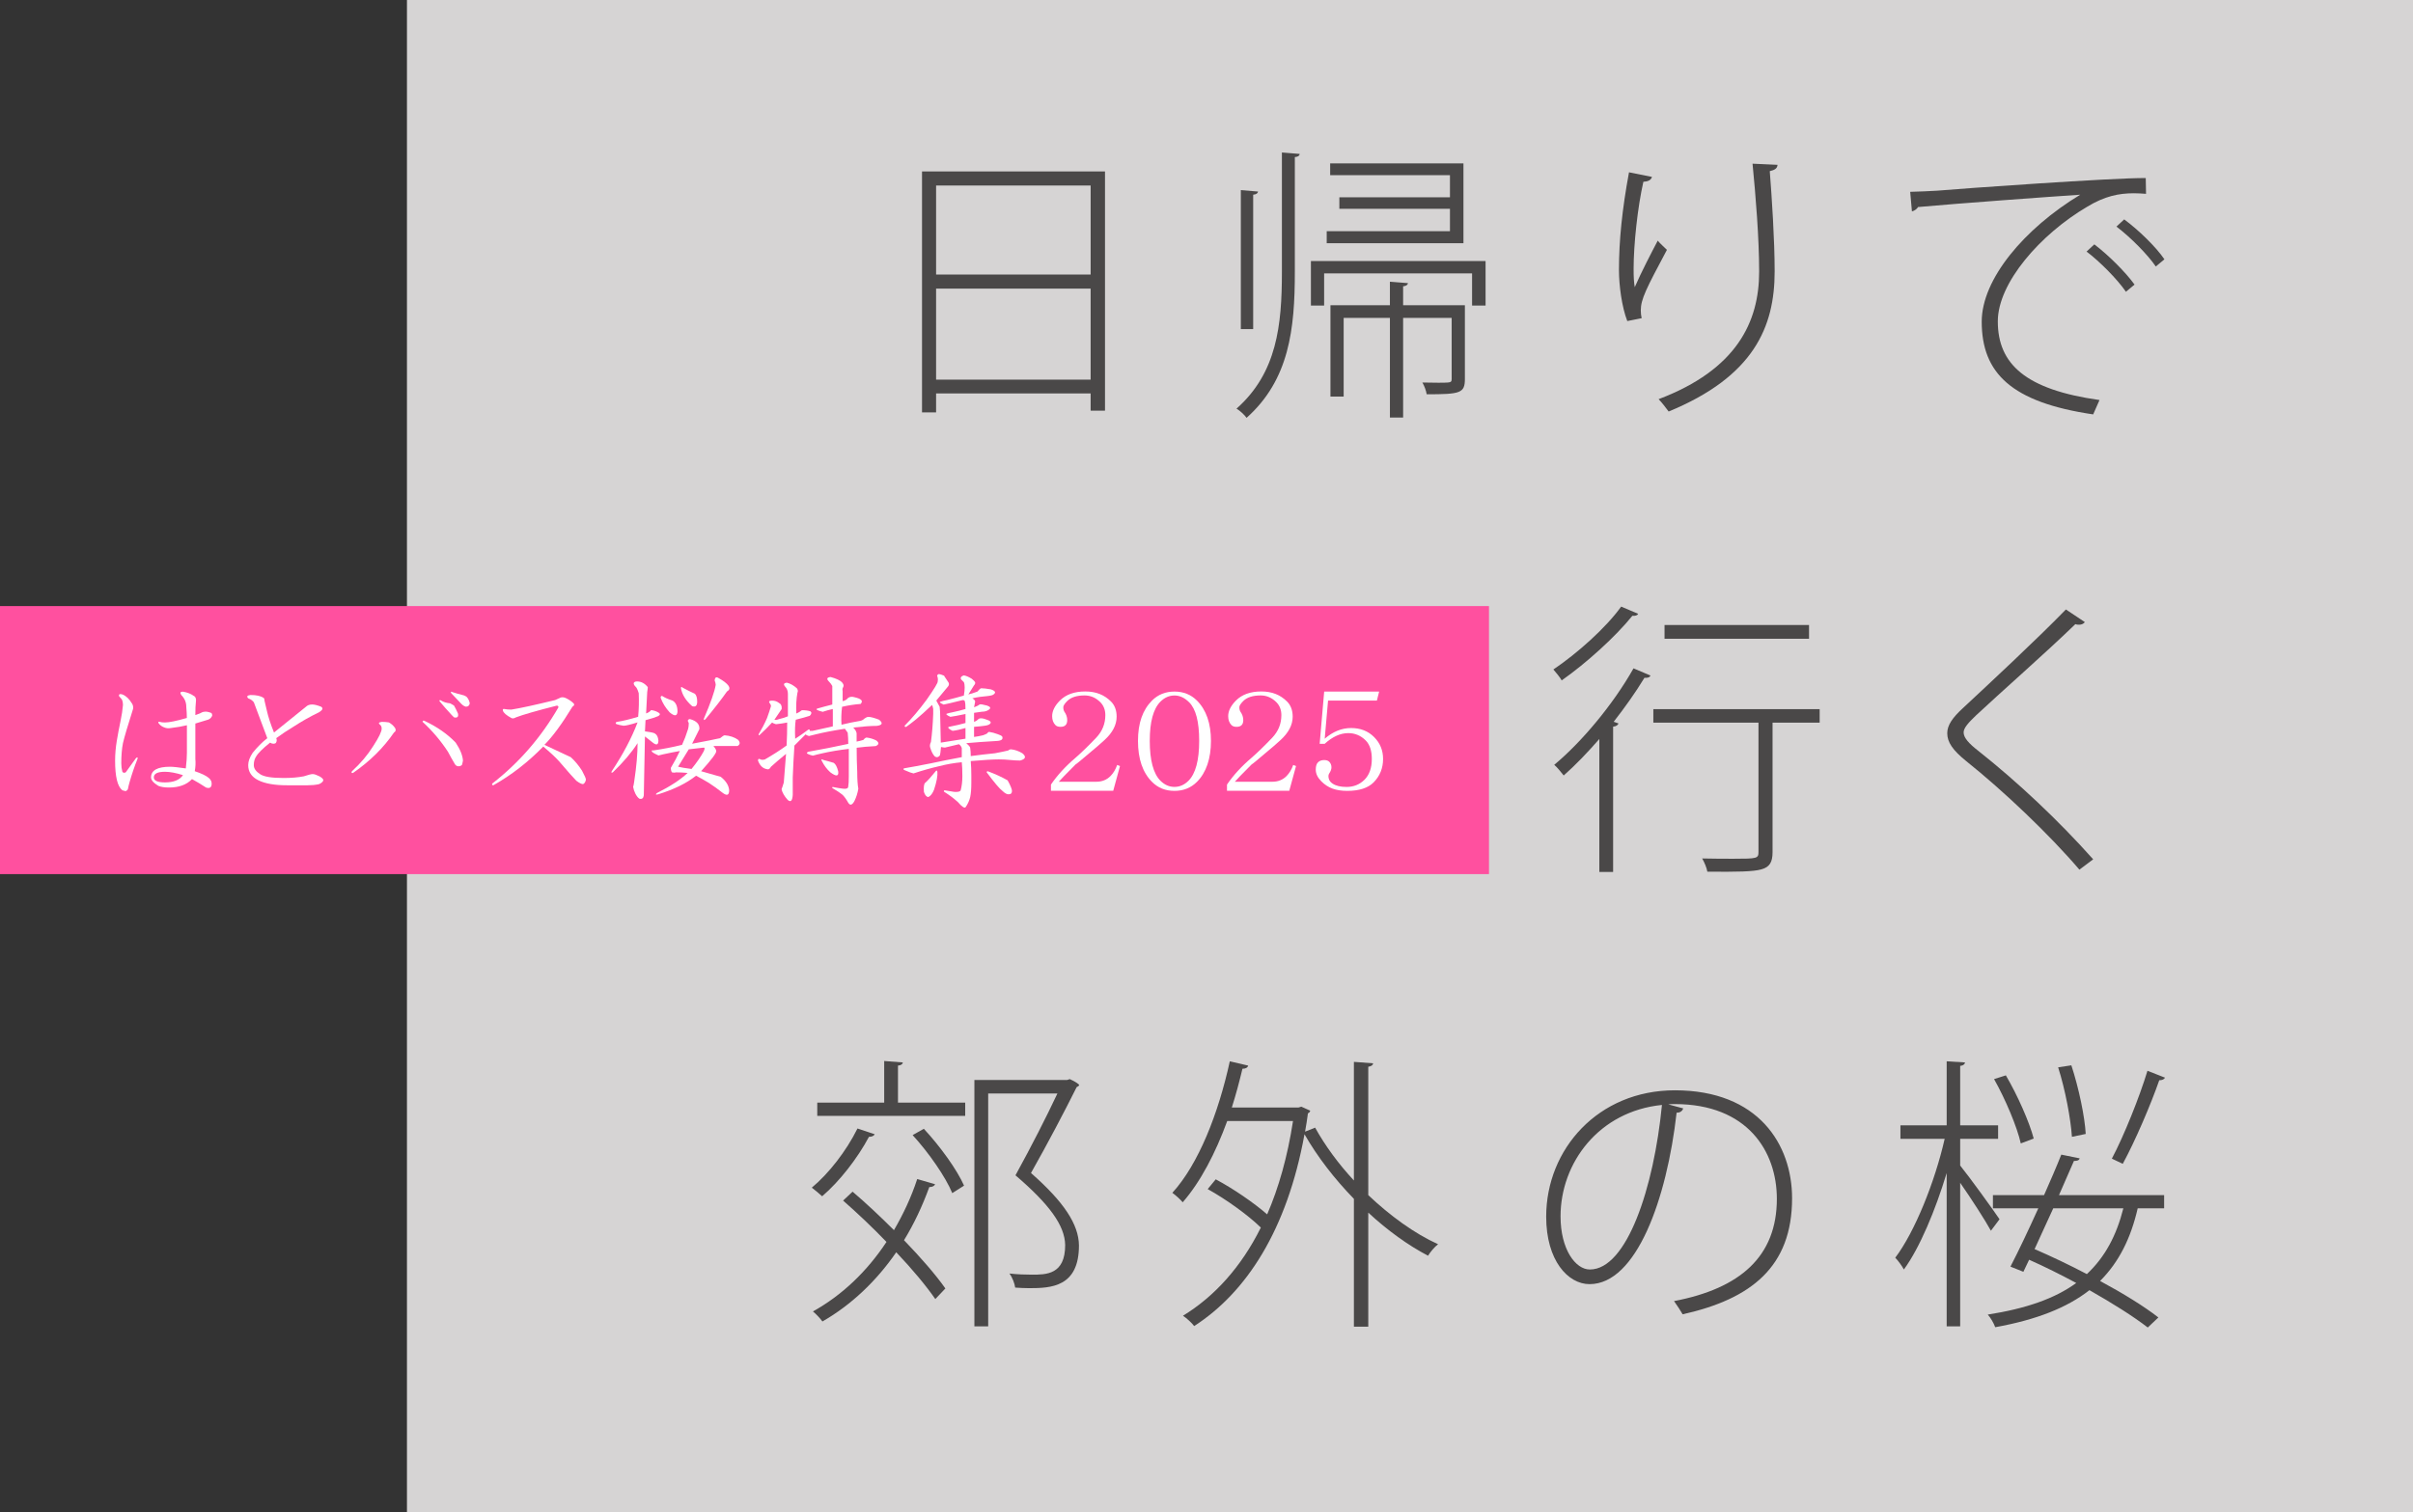 <?xml version="1.0" encoding="UTF-8"?>
<svg xmlns="http://www.w3.org/2000/svg" id="_レイヤー_2" width="504" height="316" viewBox="0 0 504 316"><rect x="0" y="0" width="504" height="316" fill="#333333" stroke="none"/><defs><style>.cls-1{fill:#fff;}.cls-2{fill:#4a4848;}.cls-3{fill:#d6d4d4;}.cls-4{fill:#ff509f;}</style></defs><g id="_日帰りで行く郊外の桜_OL"><rect class="cls-3" x="85" width="419" height="316"/><path class="cls-2" d="M192.58,35.82h38.22v49.98h-3v-3.6h-32.28v3.96h-2.94v-50.34ZM227.8,38.76h-32.28v18.6h32.28v-18.6ZM195.52,79.32h32.28v-19.02h-32.28v19.02Z"/><path class="cls-2" d="M270.45,56.82c0,11.88-1.14,22.5-10.08,30.48-.42-.6-1.38-1.5-2.1-1.92,8.46-7.5,9.48-17.46,9.48-28.56v-24.96l3.72.3c-.06.36-.3.6-1.02.66v24ZM262.77,40.02c-.06.36-.36.6-1.02.66v28.08h-2.58v-29.04l3.6.3ZM273.81,54.54h36.48v9.3h-2.82v-6.72h-30.9v6.72h-2.76v-9.3ZM305.67,34.14v16.68h-28.56v-2.52h25.74v-4.68h-23.1v-2.4h23.1v-4.62h-25.02v-2.46h27.84ZM305.97,63.78v15.36c0,3-.9,3.24-7.98,3.24-.12-.78-.48-1.74-.9-2.46,2.52.06,4.68.06,5.34,0,.6-.06.78-.18.78-.72v-12.78h-10.14v20.82h-2.76v-20.82h-9.66v16.44h-2.76v-19.08h12.42v-4.92l3.78.3c-.06.3-.3.6-1.02.66v3.96h12.9Z"/><path class="cls-2" d="M339.89,67.08c-1.14-2.94-1.74-7.44-1.74-10.68,0-6.12.66-12.66,2.1-20.4l4.8.96c-.24.78-.96.96-1.8,1.02-1.2,5.28-2.04,13.08-2.04,18.24,0,1.56.06,2.82.24,3.78,1.32-3.06,3.6-7.44,4.8-9.72.42.54,1.44,1.44,1.92,1.92-4.32,8.1-5.46,10.32-5.46,12.66,0,.54.06,1.08.18,1.62l-3,.6ZM371.27,34.44c-.06.78-.6,1.08-1.62,1.32.42,5.4,1.02,14.34,1.02,20.94,0,11.64-4.38,21.96-22.14,29.28-.54-.72-1.44-1.92-2.1-2.58,16.32-6.18,21-16.14,21-26.64,0-7.02-.72-15.84-1.38-22.56l5.22.24Z"/><path class="cls-2" d="M398.98,40.08c1.8-.06,3.84-.12,5.64-.24,4.74-.42,36.66-2.7,43.56-2.64l.06,3.3c-.84-.06-1.68-.12-2.52-.12-3.18,0-6.12.6-9.78,2.82-9.78,5.76-18.66,15.9-18.66,23.94,0,8.94,5.82,14.28,21.24,16.44l-1.32,3c-17.1-2.52-23.28-8.64-23.28-19.38,0-8.88,8.88-19.44,20.58-26.52-6.3.42-25.32,1.8-33.9,2.58-.18.42-.84.84-1.26.9l-.36-4.08ZM437.44,51.06c2.94,2.22,6.54,5.82,8.4,8.4l-1.8,1.5c-1.86-2.7-5.52-6.36-8.22-8.4l1.62-1.5ZM443.68,45.84c3,2.22,6.6,5.7,8.4,8.34l-1.8,1.5c-1.68-2.46-5.22-6.06-8.22-8.34l1.62-1.5Z"/><path class="cls-2" d="M342.15,128.24c-.12.36-.66.48-1.2.42-3.42,4.26-9.54,9.84-14.76,13.5-.36-.66-1.26-1.74-1.74-2.28,4.98-3.36,10.98-8.7,14.16-13.14l3.54,1.5ZM334.05,182.18v-27.78c-2.46,2.82-4.98,5.46-7.44,7.62-.48-.6-1.38-1.74-1.98-2.22,5.7-4.74,12.3-12.6,16.56-20.16l3.54,1.5c-.12.36-.6.54-1.26.48-1.86,3.06-4.08,6.18-6.42,9.18l1.02.36c-.18.3-.42.6-1.14.66v30.36h-2.88ZM380.07,148.16v2.82h-9.84v27.06c0,2.1-.6,3.12-2.34,3.6-1.68.48-4.98.54-11.28.48-.12-.78-.6-1.92-1.08-2.76,2.46.06,4.74.06,6.54.06,4.98,0,5.22-.06,5.22-1.44v-27h-21.96v-2.82h34.74ZM377.85,130.58v2.88h-30.18v-2.88h30.18Z"/><path class="cls-2" d="M434.32,181.7c-6.3-7.38-15.9-16.5-23.64-22.68-2.82-2.28-3.96-3.96-3.96-5.82,0-1.68,1.08-3.24,3.3-5.28,5.28-4.92,15.36-14.28,21.48-20.58l3.96,2.64c-.12.12-.42.54-1.2.54-.24,0-.48,0-.78-.12-6.18,6-15.84,14.46-20.76,19.08-1.5,1.44-2.58,2.58-2.58,3.54,0,1.08,1.02,2.28,3.12,3.9,8.1,6.42,16.62,14.4,23.94,22.62l-2.88,2.16Z"/><path class="cls-2" d="M182.7,236.98c-.18.36-.6.54-1.2.54-2.4,4.5-6.18,9.36-9.78,12.42-.54-.48-1.5-1.32-2.16-1.8,3.48-2.88,7.2-7.62,9.54-12.36l3.6,1.2ZM178.08,248.98c2.82,2.4,5.82,5.22,8.64,8.04,1.92-3.3,3.6-6.84,4.86-10.68l3.72,1.08c-.12.36-.54.6-1.2.6-1.44,3.96-3.18,7.68-5.28,11.1,3.54,3.66,6.66,7.26,8.64,10.08l-2.1,2.22c-1.86-2.7-4.8-6.24-8.16-9.78-4.14,6-9.36,10.98-15.42,14.46-.42-.6-1.32-1.56-1.98-2.1,6.06-3.36,11.28-8.34,15.36-14.52-2.94-3.06-6.12-6.06-9.06-8.64l1.98-1.86ZM188.58,221.98c-.06.36-.36.6-1.02.66v7.74h14.04v2.76h-30.9v-2.76h13.98v-8.7l3.9.3ZM198.9,249.28c-1.38-3.36-4.92-8.46-8.28-12.12l2.34-1.32c3.36,3.6,6.96,8.58,8.4,11.88l-2.46,1.56ZM222.9,225.64l.54-.18c1.32.6,1.62.9,1.98,1.2-.06.24-.3.36-.54.48-2.52,5.04-5.94,11.58-9.54,17.94,6.9,6.06,9.96,10.74,10.02,15.12,0,8.7-5.82,8.94-10.38,8.94-1.02,0-2.04-.06-2.94-.12-.12-.84-.54-2.04-1.2-2.94,1.62.18,3.3.24,4.68.24,3,0,6.96,0,6.96-6.18-.06-4.08-3.3-8.52-10.38-14.58,3.36-6.12,6.42-12.12,8.76-17.1h-14.46v48.66h-2.88v-51.48h19.38Z"/><path class="cls-2" d="M286.81,222.16c-.06.36-.3.6-1.02.72v26.82c4.56,4.32,9.66,8.04,14.58,10.26-.72.54-1.62,1.62-2.1,2.4-4.14-2.16-8.46-5.28-12.48-9v23.82h-3v-26.7c-4.02-4.14-7.62-8.76-10.32-13.5-3.66,20.1-12.18,33.06-23.04,40.08-.48-.66-1.62-1.68-2.34-2.16,6.48-3.96,12.12-10.08,16.26-18.42-2.64-2.58-7.2-5.88-11.1-8.04l1.68-2.04c3.72,1.98,7.98,4.92,10.74,7.32,2.4-5.52,4.26-12.06,5.4-19.5h-13.74c-2.46,6.72-5.58,12.72-9.3,16.98-.48-.6-1.5-1.5-2.16-1.98,5.46-6,9.6-16.5,12-27.48l3.84.9c-.12.42-.54.66-1.2.66-.66,2.76-1.38,5.46-2.22,8.1h13.92l.6-.18,1.86.84c-.06.24-.24.48-.48.54-.18,1.32-.36,2.58-.6,3.84l2.1-.84c2.1,3.78,4.86,7.56,8.1,11.04v-24.78l4.02.3Z"/><path class="cls-2" d="M351.57,231.58c-.18.54-.6.9-1.38.9-2.04,18.06-8.4,35.82-18.18,35.82-4.5,0-9.06-4.92-9.06-14.1,0-14.1,10.86-26.4,26.88-26.4,17.46,0,24.48,11.34,24.48,22.56,0,14.34-8.58,21.06-22.86,24.24-.36-.66-1.2-1.92-1.8-2.76,13.86-2.64,21.48-9.36,21.48-21.36,0-9.96-6.18-19.8-21.3-19.8-.48,0-.96,0-1.38.06l3.12.84ZM347.13,230.86c-13.14,1.32-21.18,12.06-21.18,23.28,0,6.9,3.12,11.1,6.12,11.1,7.74,0,13.38-17.1,15.06-34.38Z"/><path class="cls-2" d="M409.42,243.52c1.86,2.28,7.02,9.42,8.22,11.22l-1.8,2.4c-1.14-2.1-4.2-6.84-6.42-10.02v30h-2.82v-32.04c-2.34,7.74-5.64,15.66-8.94,20.16-.42-.78-1.2-1.86-1.8-2.46,4.08-5.4,8.28-15.84,10.32-24.84h-9.24v-2.82h9.66v-13.38l3.84.24c-.06.36-.36.66-1.02.72v12.42h7.92v2.82h-7.92v5.58ZM426.94,249.7c1.32-3,2.58-5.88,3.6-8.46l3.84.78c-.12.42-.48.54-1.2.54l-3.12,7.14h21.96v2.76h-5.52c-1.44,6.24-3.9,11.22-7.86,15.18,4.8,2.58,9.18,5.28,12.18,7.62l-2.22,2.1c-2.94-2.28-7.32-5.04-12.18-7.8-4.68,3.66-11.04,6.18-19.68,7.74-.3-.84-.96-1.98-1.56-2.64,8.04-1.26,14.04-3.36,18.48-6.6-3.24-1.74-6.6-3.42-9.84-4.86l-1.2,2.52-2.7-1.08c1.68-3.24,3.78-7.68,5.82-12.18h-9.48v-2.76h10.68ZM418.96,224.68c2.46,4.2,4.92,9.78,5.82,13.2l-2.7,1.02c-.78-3.48-3.18-9.18-5.58-13.44l2.46-.78ZM428.86,252.46c-1.32,2.94-2.7,5.82-3.9,8.52,3.48,1.5,7.26,3.3,10.92,5.22,3.78-3.54,6.18-8.04,7.62-13.74h-14.64ZM432.64,222.58c1.56,4.74,2.82,10.8,3,14.34l-2.88.6c-.24-3.66-1.38-9.84-2.88-14.52l2.76-.42ZM441.1,242.08c2.52-4.74,5.76-12.84,7.44-18.36l3.66,1.44c-.18.36-.6.54-1.2.54-1.8,5.16-5.04,12.72-7.62,17.46l-2.28-1.08Z"/><rect class="cls-4" y="126.63" width="311" height="56"/><path class="cls-1" d="M27.56,146.95c.23.39.31.78.23,1.17-1.09,3.44-1.8,5.82-2.11,7.15-.23,1.17-.35,2.58-.35,4.22,0,.63.08,1.21.23,1.76.16.23.39.27.7.12l2.11-2.93c.31-.31.43-.27.35.12-.63,1.56-1.17,3.16-1.64,4.8-.16.55-.27,1.02-.35,1.41,0,.16-.12.31-.35.47-.08.08-.35.04-.82-.12-1.02-.78-1.52-2.85-1.52-6.21,0-1.33.12-2.7.35-4.1s.51-2.85.82-4.34c.23-1.09.39-2.15.47-3.16,0-.47-.08-.86-.23-1.17-.31-.39-.51-.62-.59-.7-.08-.39.16-.51.7-.35.78.31,1.44.94,1.99,1.88ZM40.57,145.43c.31.23.43.63.35,1.17-.08.63-.12,1.56-.12,2.81l.94-.35c.39-.23.7-.35.94-.35.31-.08.78,0,1.41.23.16.08.23.27.23.59-.16.39-.43.66-.82.82l-2.7.82v7.38c.08.86.04,1.72-.12,2.58,1.41.47,2.38.94,2.93,1.41.47.39.66.86.59,1.41-.08.63-.47.82-1.17.59-.94-.62-1.92-1.21-2.93-1.76-1.09,1.17-2.7,1.76-4.8,1.76-.94,0-1.68-.12-2.23-.35-1.02-.62-1.52-1.21-1.52-1.76,0-1.48,1.33-2.23,3.98-2.23.62,0,1.72.12,3.28.35.16-1.33.23-2.42.23-3.28v-5.74c-.94.23-2.07.43-3.4.59-.47.08-.9.04-1.29-.12-.47-.16-.86-.43-1.17-.82-.23-.31-.16-.43.23-.35.23.08.59.12,1.05.12.86,0,2.38-.31,4.57-.94,0-.62-.04-1.41-.12-2.34,0-.94-.35-1.76-1.05-2.46-.31-.47-.2-.7.35-.7.94.16,1.72.47,2.34.94ZM32.13,162.42c0,.7.78,1.05,2.34,1.05,1.8,0,3.05-.51,3.75-1.52-1.49-.47-2.74-.7-3.75-.7-1.56,0-2.34.39-2.34,1.17Z"/><path class="cls-1" d="M55.01,145.78c.16.08.23.27.23.59l.47,1.99c.31,1.41.82,2.97,1.52,4.69,1.64-1.33,3.87-3.12,6.68-5.39.31-.31.74-.47,1.29-.47.47,0,1.09.16,1.88.47.47.31.31.7-.47,1.17-1.8.86-3.59,1.88-5.39,3.05-1.17.7-2.34,1.48-3.52,2.34.16.39.12.74-.12,1.05-.16.08-.31.12-.47.12-.23,0-.47-.08-.7-.23-1.56,1.25-2.54,2.23-2.93,2.93-.31.47-.47,1.05-.47,1.76s.43,1.33,1.29,1.88c.78.55,2.42.82,4.92.82,1.64,0,3.05-.12,4.22-.35.94-.31,1.56-.47,1.88-.47s.78.16,1.41.47c.7.39.94.74.7,1.05-.16.23-.43.43-.82.59-.7.16-1.49.23-2.34.23h-4.34c-2.58,0-4.57-.35-5.98-1.05s-2.11-1.76-2.11-3.16c0-.78.31-1.64.94-2.58.94-1.17,1.95-2.19,3.05-3.05l-2.81-7.5c-.31-.39-.7-.66-1.17-.82-.39-.39-.23-.62.47-.7,1.25,0,2.15.2,2.7.59Z"/><path class="cls-1" d="M79.71,150.82c.55,0,1.05.04,1.52.12.55.31.98.7,1.29,1.17.23.39.16.7-.23.94-2.19,3.2-5.04,6.02-8.55,8.44-.31.08-.39-.04-.23-.35,1.8-1.64,3.28-3.4,4.45-5.27,1.17-1.8,1.76-3.01,1.76-3.63,0-.39-.12-.66-.35-.82-.39-.31-.27-.51.35-.59ZM95.18,155.16c.94,1.41,1.44,2.66,1.52,3.75-.08.47-.16.78-.23.94-.08.08-.23.16-.47.23-.39.08-.7-.04-.94-.35-.47-.78-.98-1.68-1.52-2.7-1.49-2.27-3.24-4.34-5.27-6.21,0-.23.12-.31.35-.23,2.66,1.25,4.84,2.77,6.56,4.57ZM94.01,146.95c.31.16.59.31.82.47.23.39.51.94.82,1.64.16.7-.12.98-.82.82l-.47-.47c-.94-1.01-1.8-1.99-2.58-2.93,0-.23.12-.27.35-.12.47.31,1.09.51,1.88.59ZM96.94,145.31c.23.08.43.2.59.35.31.39.51.82.59,1.29-.08.47-.35.7-.82.7-.31-.08-.63-.27-.94-.59l-2.11-2.23c-.16-.31-.08-.39.23-.23.7.23,1.52.47,2.46.7Z"/><path class="cls-1" d="M116.99,145.78c.39-.16.82-.12,1.29.12.62.31,1.13.66,1.52,1.05.23.23.16.47-.23.7-2.19,3.59-4.14,6.25-5.86,7.97l5.51,2.58c.86.78,1.64,1.72,2.34,2.81.55,1.02.82,1.64.82,1.88-.08.47-.27.78-.59.94-.31,0-.78-.23-1.41-.7-.55-.55-1.76-1.91-3.63-4.1-.78-.86-1.88-1.88-3.28-3.05-3.2,3.28-6.68,5.98-10.43,8.09-.23,0-.31-.12-.23-.35,5.62-4.37,10.23-9.69,13.83-15.94,0-.23-.12-.35-.35-.35-4.3,1.09-7.15,1.92-8.55,2.46-.39.23-.7.27-.94.12-1.02-.55-1.6-1.05-1.76-1.52-.08-.31.04-.43.35-.35.39.08.86.12,1.41.12,1.95-.31,5-.98,9.14-1.99l1.05-.47Z"/><path class="cls-1" d="M135.3,143.56c0,.23-.04.59-.12,1.05-.08,1.48-.16,2.97-.23,4.45.47-.16.82-.39,1.05-.7.62.08,1.17.27,1.64.59.31.23.23.47-.23.7-.55.23-1.41.51-2.58.82l-.12,2.34c1.25.16,1.95.31,2.11.47.39.23.62.7.7,1.41,0,.94-.39,1.09-1.17.47-.31-.23-.86-.66-1.64-1.29l-.12,6.09-.12,6.21c-.08.62-.39.86-.94.7-.31-.23-.59-.59-.82-1.05s-.39-.94-.47-1.41c.08-.23.16-.62.23-1.17.47-3.12.7-5.78.7-7.97-1.25,1.95-2.97,3.98-5.16,6.09-.31.16-.39.08-.23-.23,2.34-3.52,4.14-6.91,5.39-10.2-1.49.47-2.46.7-2.93.7-.55-.08-1.05-.19-1.52-.35-.23-.23-.16-.39.23-.47,1.09-.16,2.54-.51,4.34-1.05.16-1.64.19-3.28.12-4.92-.23-.78-.47-1.25-.7-1.41-.23-.23-.35-.47-.35-.7.08-.23.31-.35.7-.35.86,0,1.6.39,2.23,1.17ZM146.08,152.34c-.55,1.09-1.05,2.11-1.52,3.05,2.97-.55,4.92-.94,5.86-1.17.47-.39.78-.59.94-.59,1.09.08,2.03.39,2.81.94.47.55.43.98-.12,1.29h-5.04c.39.47.59.82.59,1.05.08.39-.98,1.8-3.16,4.22,1.95.55,3.32.94,4.1,1.17,1.09.86,1.68,1.8,1.76,2.81,0,1.01-.43,1.21-1.29.59-1.09-.86-2.07-1.56-2.93-2.11-1.02-.62-1.92-1.13-2.7-1.52-1.95,1.56-4.57,2.85-7.85,3.87-.55.16-.67.08-.35-.23,2.81-1.41,4.96-2.81,6.45-4.22-.86-.08-1.68-.12-2.46-.12-.23.08-.51.08-.82,0-.16-.23-.23-.55-.23-.94.7-1.17,1.33-2.34,1.88-3.52-.94.16-2.11.39-3.52.7-.31.08-.63.16-.94.23-.7-.31-1.13-.55-1.29-.7-.23-.31-.16-.43.23-.35,2.11-.31,4.1-.7,5.98-1.17.47-1.01.86-2.03,1.17-3.05.16-.39.23-.9.23-1.52-.31-.47-.23-.74.23-.82,1.41.39,2.07,1.09,1.99,2.11ZM140.46,146.37c.7.39,1.05,1.17,1.05,2.34-.08.94-.63.98-1.64.12-.86-.94-1.49-1.95-1.88-3.05,0-.31.12-.43.35-.35.47.31,1.17.63,2.11.94ZM143.86,156.56c-.86,1.41-1.6,2.62-2.23,3.63.62.16,1.56.31,2.81.47,1.09-1.33,1.95-2.58,2.58-3.75.23-.55.19-.78-.12-.7l-3.05.35ZM145.15,144.96c.31.31.47.86.47,1.64,0,.86-.35,1.17-1.05.94-1.33-1.17-2.11-2.42-2.34-3.75,0-.31.12-.35.35-.12,1.01.55,1.88.98,2.58,1.29ZM152.18,143.32c.31.47.19.86-.35,1.17-1.09,1.56-2.58,3.48-4.45,5.74-.31.31-.43.27-.35-.12,1.41-3.28,2.23-5.62,2.46-7.03,0-.23-.08-.55-.23-.94.08-.62.35-.78.82-.47,1.01.55,1.72,1.09,2.11,1.64Z"/><path class="cls-1" d="M175.89,142.62c.31.31.39.63.23.94-.16.23-.2.51-.12.82v2.11c.47-.08.86-.31,1.17-.7.39-.23.82-.27,1.29-.12.08,0,.23.04.47.12.55.16.9.35,1.05.59.08.23,0,.47-.23.7-1.17.08-2.46.27-3.87.59-.16,1.33-.2,2.58-.12,3.75,1.25-.31,2.58-.59,3.98-.82.31-.08.59-.23.82-.47.31-.23.59-.35.82-.35.47,0,1.21.2,2.23.59.86.7.7,1.13-.47,1.29-1.25,0-2.89.12-4.92.35.39.39.62.78.7,1.17v1.76c.47-.08.94-.19,1.41-.35.31-.39.59-.55.82-.47.62.08,1.25.27,1.88.59.62.47.59.86-.12,1.17-1.56.08-2.89.2-3.98.35,0,1.72.04,3.4.12,5.04,0,1.56.08,2.74.23,3.52-.16.94-.43,1.8-.82,2.58-.47.86-.9.98-1.29.35-.39-.7-.78-1.25-1.17-1.64-.47-.39-1.17-.86-2.11-1.41-.16-.16-.12-.23.12-.23.78.16,1.48.27,2.11.35.7.08,1.05-.08,1.05-.47.08-.39.12-1.09.12-2.11v-5.74c-2.03.23-3.91.55-5.62.94-.7.16-1.33.31-1.88.47-.39-.08-.74-.19-1.05-.35-.31-.16-.27-.31.12-.47,2.66-.47,5.43-1.01,8.32-1.64,0-.86-.04-1.64-.12-2.34-.16-.23-.35-.51-.59-.82-2.5.39-4.53.78-6.09,1.17-.63.16-1.09.27-1.41.35-.31-.08-.55-.19-.7-.35-.78.78-1.56,1.56-2.34,2.34-.16,2.34-.27,4.57-.35,6.68v3.63c-.08,1.25-.43,1.6-1.05,1.05-.7-.78-1.13-1.52-1.29-2.23.16-.39.31-.86.47-1.41.16-1.8.31-3.79.47-5.98-1.25,1.02-2.31,1.92-3.16,2.7-.23.47-.55.63-.94.47-.78-.16-1.37-.74-1.76-1.76,0-.39.19-.47.59-.23.23.08.51.08.82,0,1.64-.94,3.16-1.91,4.57-2.93.08-1.56.12-3.16.12-4.8-.78.16-1.56.27-2.34.35-.31-.08-.59-.19-.82-.35-.86.94-1.72,1.8-2.58,2.58-.16.16-.23.12-.23-.12.7-1.17,1.29-2.3,1.76-3.4.31-.86.59-1.68.82-2.46,0-.23-.08-.43-.23-.59-.31-.39-.16-.59.47-.59.55,0,1.01.16,1.41.47.47.23.66.66.59,1.29-.39.55-.9,1.29-1.52,2.23.23.08.55.04.94-.12.7-.16,1.33-.35,1.88-.59v-4.69c0-.62-.2-1.13-.59-1.52-.39-.47-.27-.74.35-.82.7.16,1.41.55,2.11,1.17.23.31.27.63.12.94-.23,1.25-.31,2.7-.23,4.34.39-.16.78-.39,1.17-.7.7,0,1.29.08,1.76.23.31.23.27.55-.12.94-.7.23-1.68.51-2.93.82-.16,1.02-.2,2.34-.12,3.98.86-.55,1.76-1.17,2.7-1.88.23-.16.35-.08.35.23h.59c1.72-.39,3.12-.7,4.22-.94v-3.63c-.7.16-1.41.35-2.11.59-1.25-.31-1.6-.55-1.05-.7.78-.23,1.8-.51,3.05-.82v-3.87c-.16-.31-.39-.62-.7-.94-.55-.55-.43-.86.35-.94,1.17.31,1.99.7,2.46,1.17ZM175.07,161.13c.16,1.09-.39,1.17-1.64.23-.7-.62-1.29-1.41-1.76-2.34-.23-.39-.12-.47.35-.23.62.16,1.33.35,2.11.59.39.23.7.82.94,1.76Z"/><path class="cls-1" d="M197.19,141.21c.39.55.7,1.02.94,1.41.16.31.08.63-.23.94-.78.94-1.56,1.88-2.34,2.81.31.55.55.98.7,1.29.08.63.12,1.33.12,2.11l.12,5.39c1.48-.23,3.2-.51,5.16-.82v-2.23c-1.09.31-1.99.51-2.7.59-.78-.39-1.05-.66-.82-.82,1.56-.31,2.73-.59,3.52-.82v-1.88c-1.49.31-2.54.51-3.16.59-.86-.39-1.05-.62-.59-.7.23-.08.55-.16.94-.23,1.09-.23,2.03-.47,2.81-.7,0-.78-.04-1.29-.12-1.52,0-.23-.16-.35-.47-.35-2.19.55-3.52.86-3.98.94-.7-.31-.94-.51-.7-.59.47-.16.94-.27,1.41-.35,1.25-.31,2.42-.62,3.52-.94.23-1.33.23-2.27,0-2.81-.16-.16-.35-.35-.59-.59-.16-.39.04-.66.59-.82.47.08,1.01.31,1.64.7.39.31.62.55.7.7.08.23,0,.47-.23.7-.23.39-.63,1.02-1.17,1.88.39-.08,1.01-.27,1.88-.59.39-.47.66-.7.82-.7.47,0,1.13.08,1.99.23.94.31,1.13.66.59,1.05-.16.16-.59.27-1.29.35-1.09.08-2.15.23-3.16.47.39.23.59.47.59.7-.08.47-.16.86-.23,1.17.47-.16.86-.35,1.17-.59.16-.08.66,0,1.52.23.7.23.86.51.47.82-.39.31-.9.47-1.52.47-.47.08-1.02.16-1.64.23v1.88c.31-.08.62-.27.94-.59.31-.23.86-.19,1.64.12.78.23,1.05.51.82.82-.16.23-.55.39-1.17.47-.55.08-1.29.16-2.23.23v2.11c.62-.08,1.25-.19,1.88-.35.23-.08.51-.19.82-.35.16-.23.31-.35.47-.35.55.08,1.13.23,1.76.47.47.16.78.31.94.47.23.55-.08.86-.94.94-2.66.16-4.84.31-6.56.47.47.39.74.7.82.94.08.55.12,1.13.12,1.76,1.72-.23,3.4-.43,5.04-.59,1.25-.23,2.19-.43,2.81-.59.16-.16.35-.23.59-.23.78.08,1.56.35,2.34.82.86.7.7,1.21-.47,1.52-.63,0-1.33-.04-2.11-.12-.78-.08-1.56-.12-2.34-.12-1.25,0-3.2.12-5.86.35.08,1.02.12,1.99.12,2.93v1.64c0,1.25-.08,2.23-.23,2.93-.16.7-.47,1.41-.94,2.11-.23.31-.78-.04-1.64-1.05-.86-.78-1.8-1.48-2.81-2.11-.16-.08-.16-.19,0-.35.47.08.94.16,1.41.23.39.08.7.12.94.12.62,0,.98-.12,1.05-.35.23-.86.35-1.83.35-2.93,0-1.25-.04-2.23-.12-2.93-1.64.16-3.2.43-4.69.82-1.72.39-3.52.9-5.39,1.52-.39-.08-.94-.27-1.64-.59-.47-.16-.59-.31-.35-.47,1.41-.23,3.28-.59,5.62-1.05,1.8-.39,3.94-.82,6.45-1.29v-1.88c-.08-.31-.27-.59-.59-.82-1.33.31-2.31.55-2.93.7-.16,0-.43-.04-.82-.12-.08.94-.16,1.52-.23,1.76-.31.39-.67.47-1.05.23-.39-.39-.7-.98-.94-1.76-.16-.39-.12-.82.12-1.29.23-1.72.39-3.67.47-5.86v-1.05c-.08-.39-.16-.66-.23-.82-1.41,1.33-2.54,2.34-3.4,3.05-.78.63-1.45,1.13-1.99,1.52-.23.08-.35,0-.35-.23,1.48-1.48,3.01-3.28,4.57-5.39,1.64-2.34,2.42-3.63,2.34-3.87.08-.39.04-.78-.12-1.17.08-.23.19-.35.35-.35.23,0,.62.12,1.17.35ZM195.79,161.25c.08.86-.16,2.11-.7,3.75-.31.78-.7,1.29-1.17,1.52-.39,0-.7-.35-.94-1.05-.08-1.01,0-1.64.23-1.88.55-.47,1.29-1.29,2.23-2.46.16-.23.27-.19.35.12ZM210.44,163.01c.31.55.55,1.02.7,1.41.16.39.23.66.23.82,0,.47-.2.7-.59.7-.39.08-.86-.16-1.41-.7-.55-.39-1.64-1.68-3.28-3.87,0-.16.08-.23.23-.23,1.48.55,2.85,1.17,4.1,1.88Z"/><path class="cls-1" d="M228.99,154.1c1.25-1.33,1.88-2.89,1.88-4.69,0-1.09-.35-1.99-1.05-2.7-.94-.94-2.03-1.41-3.28-1.41-1.64,0-2.85.39-3.63,1.17-.55.55-.82.98-.82,1.29,0,.39.08.7.23.94.39.55.59,1.13.59,1.76,0,.47-.12.82-.35,1.05s-.59.35-1.05.35-.82-.12-1.05-.35c-.47-.47-.7-1.09-.7-1.88,0-1.09.55-2.19,1.64-3.28,1.25-1.25,3.01-1.88,5.27-1.88s3.98.7,5.39,2.11c.78.78,1.17,1.84,1.17,3.16,0,1.72-.86,3.36-2.58,4.92-.94.86-1.84,1.64-2.7,2.34-2.11,1.8-3.2,2.7-3.28,2.7-2.03,2.03-3.2,3.24-3.52,3.63h7.85c1.17,0,2.15-.39,2.93-1.17.62-.62,1.09-1.41,1.41-2.34l.59.23-1.41,5.16h-13.01v-1.29c1.33-1.95,3.05-3.83,5.16-5.62,1.25-1.09,2.7-2.5,4.34-4.22Z"/><path class="cls-1" d="M240.62,146.37c1.25-1.25,2.81-1.88,4.69-1.88s3.44.63,4.69,1.88c1.95,1.95,2.93,4.77,2.93,8.44s-.98,6.6-2.93,8.55c-1.25,1.25-2.81,1.88-4.69,1.88s-3.44-.62-4.69-1.88c-1.95-1.95-2.93-4.8-2.93-8.55s.98-6.48,2.93-8.44ZM248.36,146.72c-.94-.94-1.95-1.41-3.05-1.41s-2.07.43-2.93,1.29c-1.49,1.48-2.23,4.22-2.23,8.2s.74,6.84,2.23,8.32c.86.86,1.83,1.29,2.93,1.29s2.07-.43,2.93-1.29c1.48-1.48,2.23-4.26,2.23-8.32s-.7-6.68-2.11-8.09Z"/><path class="cls-1" d="M265.76,154.1c1.25-1.33,1.88-2.89,1.88-4.69,0-1.09-.35-1.99-1.05-2.7-.94-.94-2.03-1.41-3.28-1.41-1.64,0-2.85.39-3.63,1.17-.55.55-.82.98-.82,1.29,0,.39.08.7.23.94.39.55.59,1.13.59,1.76,0,.47-.12.82-.35,1.05s-.59.35-1.05.35-.82-.12-1.05-.35c-.47-.47-.7-1.09-.7-1.88,0-1.09.55-2.19,1.64-3.28,1.25-1.25,3.01-1.88,5.27-1.88s3.98.7,5.39,2.11c.78.78,1.17,1.84,1.17,3.16,0,1.72-.86,3.36-2.58,4.92-.94.86-1.84,1.64-2.7,2.34-2.11,1.8-3.2,2.7-3.28,2.7-2.03,2.03-3.2,3.24-3.52,3.63h7.85c1.17,0,2.15-.39,2.93-1.17.62-.62,1.09-1.41,1.41-2.34l.59.23-1.41,5.16h-13.01v-1.29c1.33-1.95,3.05-3.83,5.16-5.62,1.25-1.09,2.7-2.5,4.34-4.22Z"/><path class="cls-1" d="M275.64,155.39l.94-10.9h11.48l-.47,1.88h-10.2l-.7,7.97c1.72-1.48,3.55-2.23,5.51-2.23s3.55.63,4.8,1.88c1.25,1.25,1.88,2.77,1.88,4.57,0,1.95-.67,3.59-1.99,4.92-1.17,1.17-3.01,1.76-5.51,1.76-1.17,0-2.19-.16-3.05-.47-.86-.31-1.64-.82-2.34-1.52-.78-.78-1.17-1.6-1.17-2.46,0-.7.16-1.21.47-1.52.31-.31.74-.47,1.29-.47.47,0,.82.12,1.05.35.31.31.47.7.47,1.17,0,.39-.16.82-.47,1.29-.16.23-.2.55-.12.94.08.47.35.86.82,1.17.7.47,1.68.7,2.93.7,1.48,0,2.73-.51,3.75-1.52,1.01-1.01,1.52-2.46,1.52-4.34,0-1.72-.43-3.01-1.29-3.87-1.02-1.01-2.23-1.52-3.63-1.52-1.64,0-3.28.74-4.92,2.23h-1.05Z"/></g></svg>
